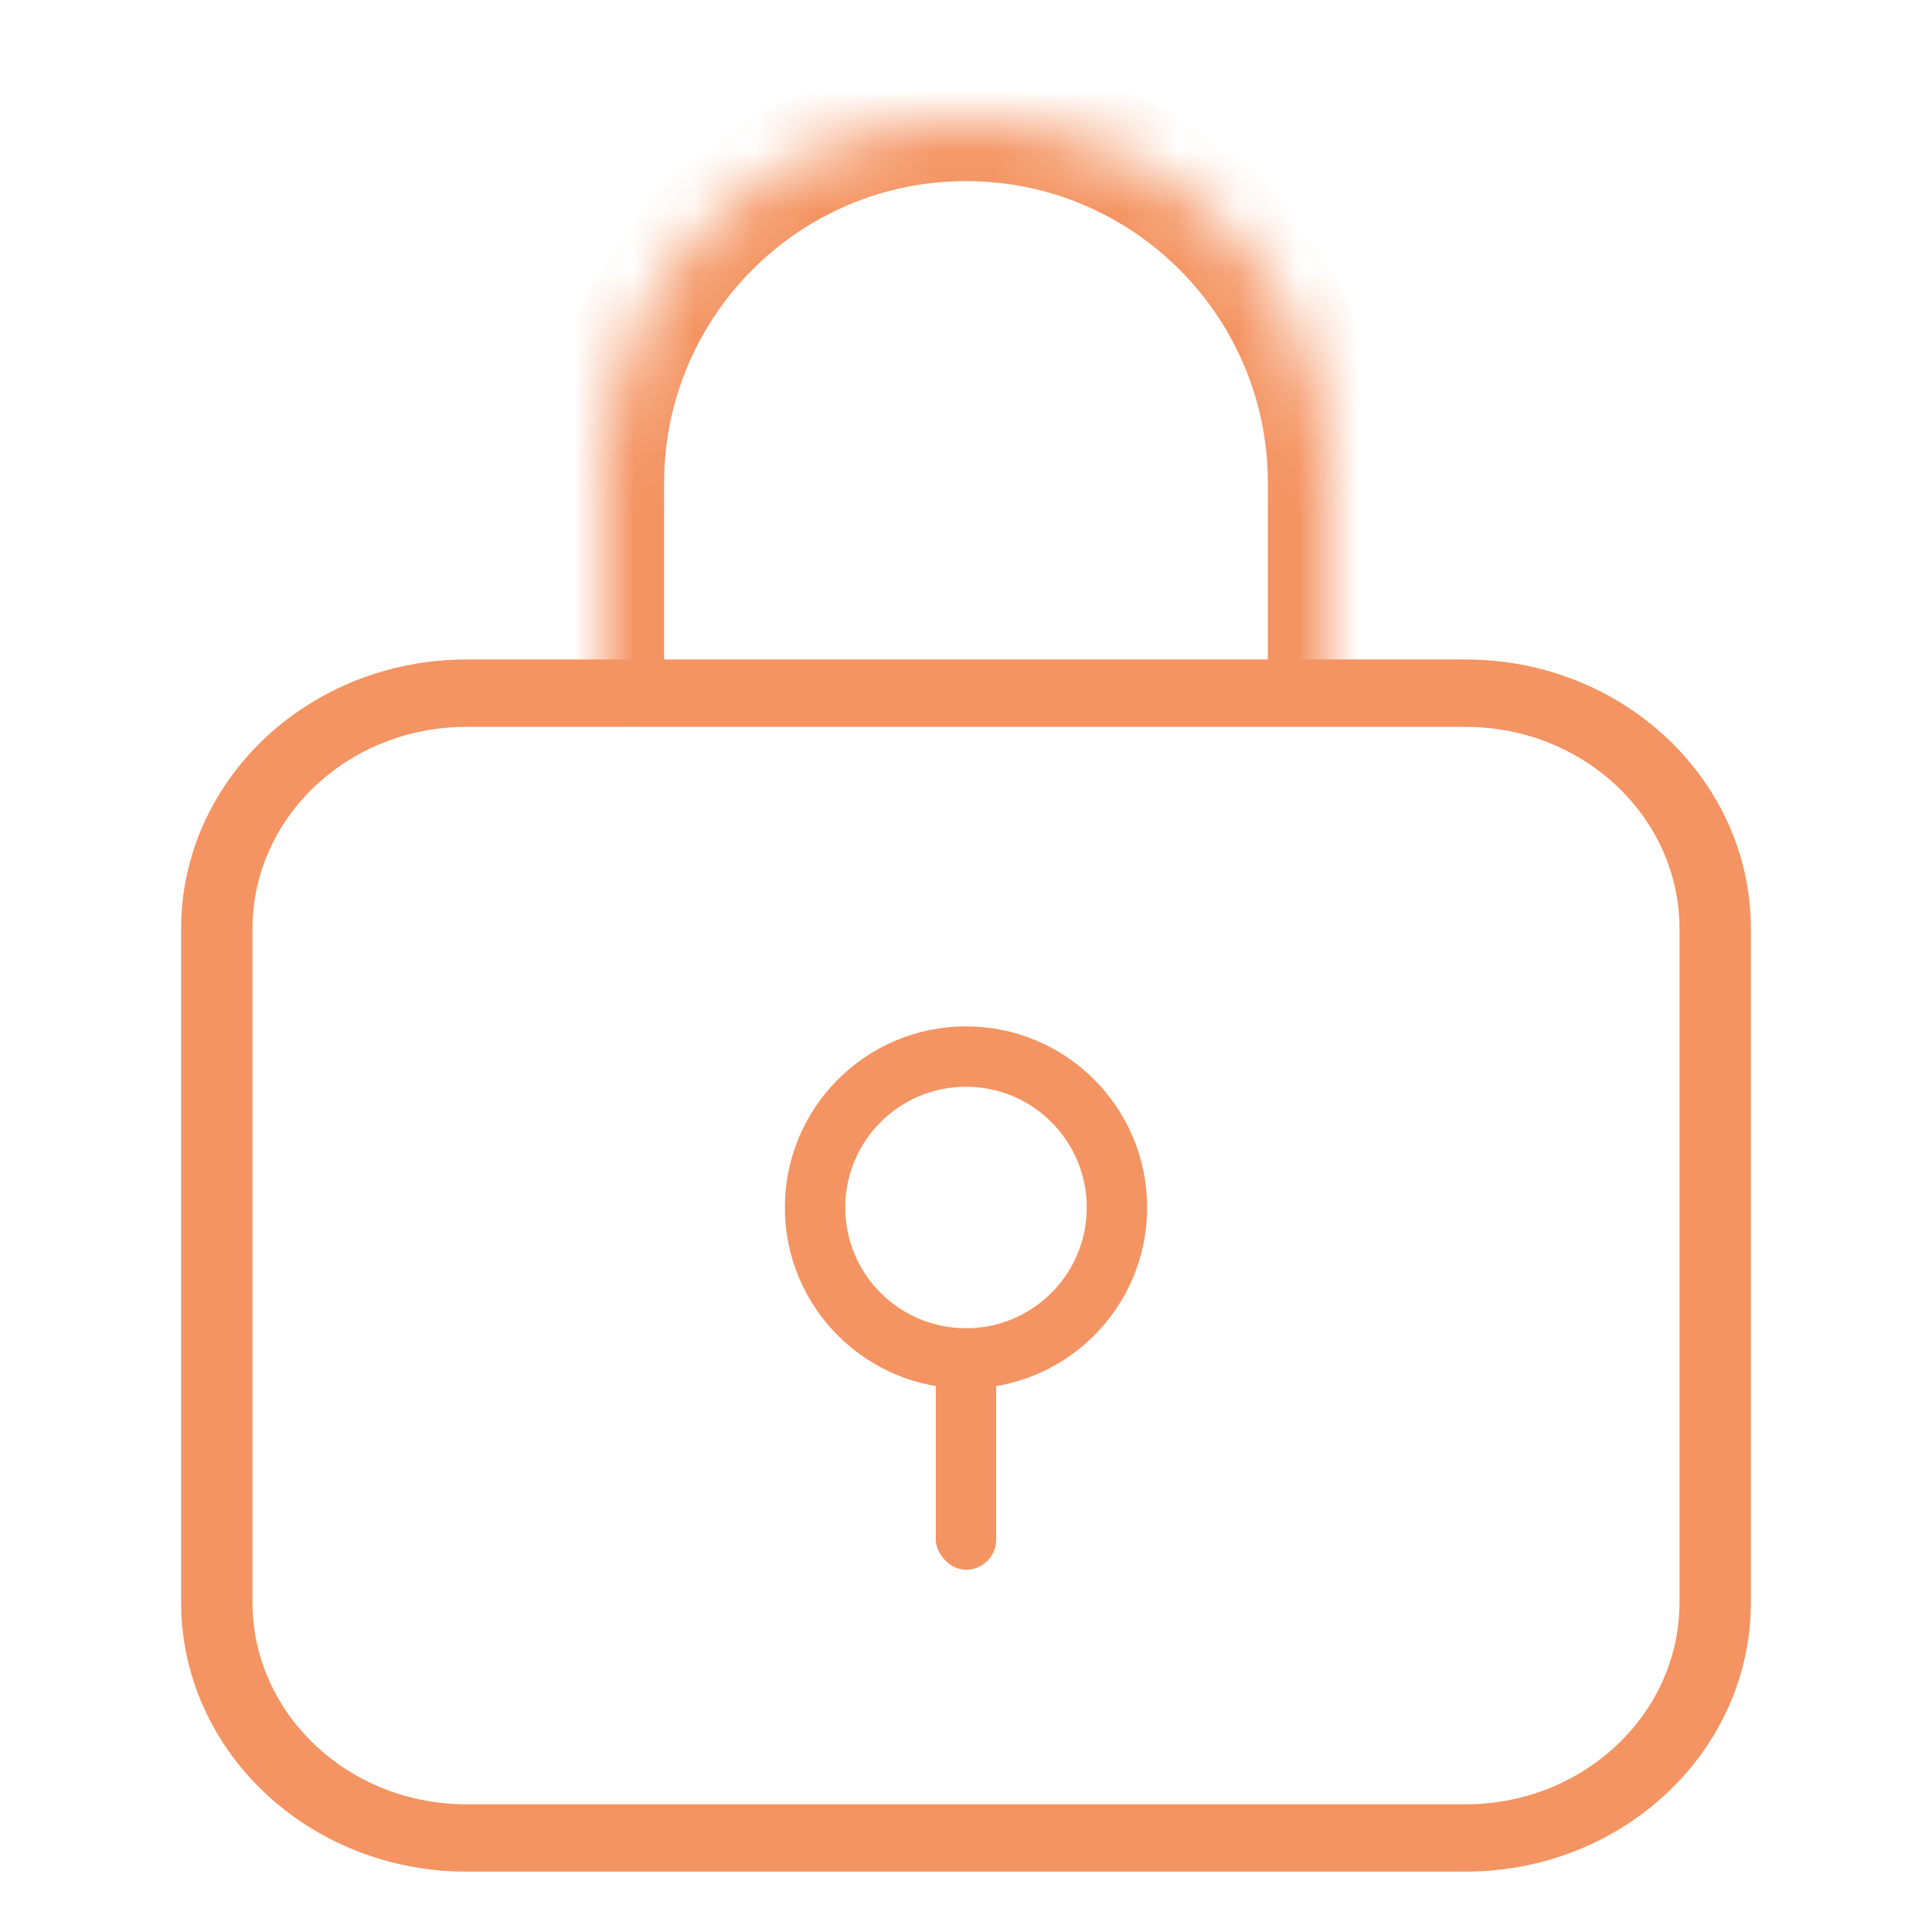 <svg width="32" height="32" viewBox="0 0 32 32" fill="none" xmlns="http://www.w3.org/2000/svg">
<path fill-rule="evenodd" clip-rule="evenodd" d="M24.273 12.039H7.727C5.769 12.039 4.182 13.537 4.182 15.385V26.538C4.182 28.387 5.769 29.885 7.727 29.885H24.273C26.231 29.885 27.818 28.387 27.818 26.538V15.385C27.818 13.537 26.231 12.039 24.273 12.039ZM7.727 10.923C5.116 10.923 3 12.921 3 15.385V26.538C3 29.003 5.116 31 7.727 31H24.273C26.884 31 29 29.003 29 26.538V15.385C29 12.921 26.884 10.923 24.273 10.923H7.727Z" fill="#F49462"/>
<mask id="path-2-inside-1_376_7000" fill="white">
<path d="M10 8C10 4.686 12.686 2 16 2C19.314 2 22 4.686 22 8V12H10V8Z"/>
</mask>
<path d="M9 8C9 4.134 12.134 1 16 1C19.866 1 23 4.134 23 8H21C21 5.239 18.761 3 16 3C13.239 3 11 5.239 11 8H9ZM22 12H10H22ZM9 12V8C9 4.134 12.134 1 16 1V3C13.239 3 11 5.239 11 8V12H9ZM16 1C19.866 1 23 4.134 23 8V12H21V8C21 5.239 18.761 3 16 3V1Z" fill="#F49462" mask="url(#path-2-inside-1_376_7000)"/>
<circle cx="16" cy="20" r="2.5" stroke="#F49462"/>
<rect x="15.5" y="22" width="1" height="4" rx="0.5" fill="#F49462"/>
</svg>
